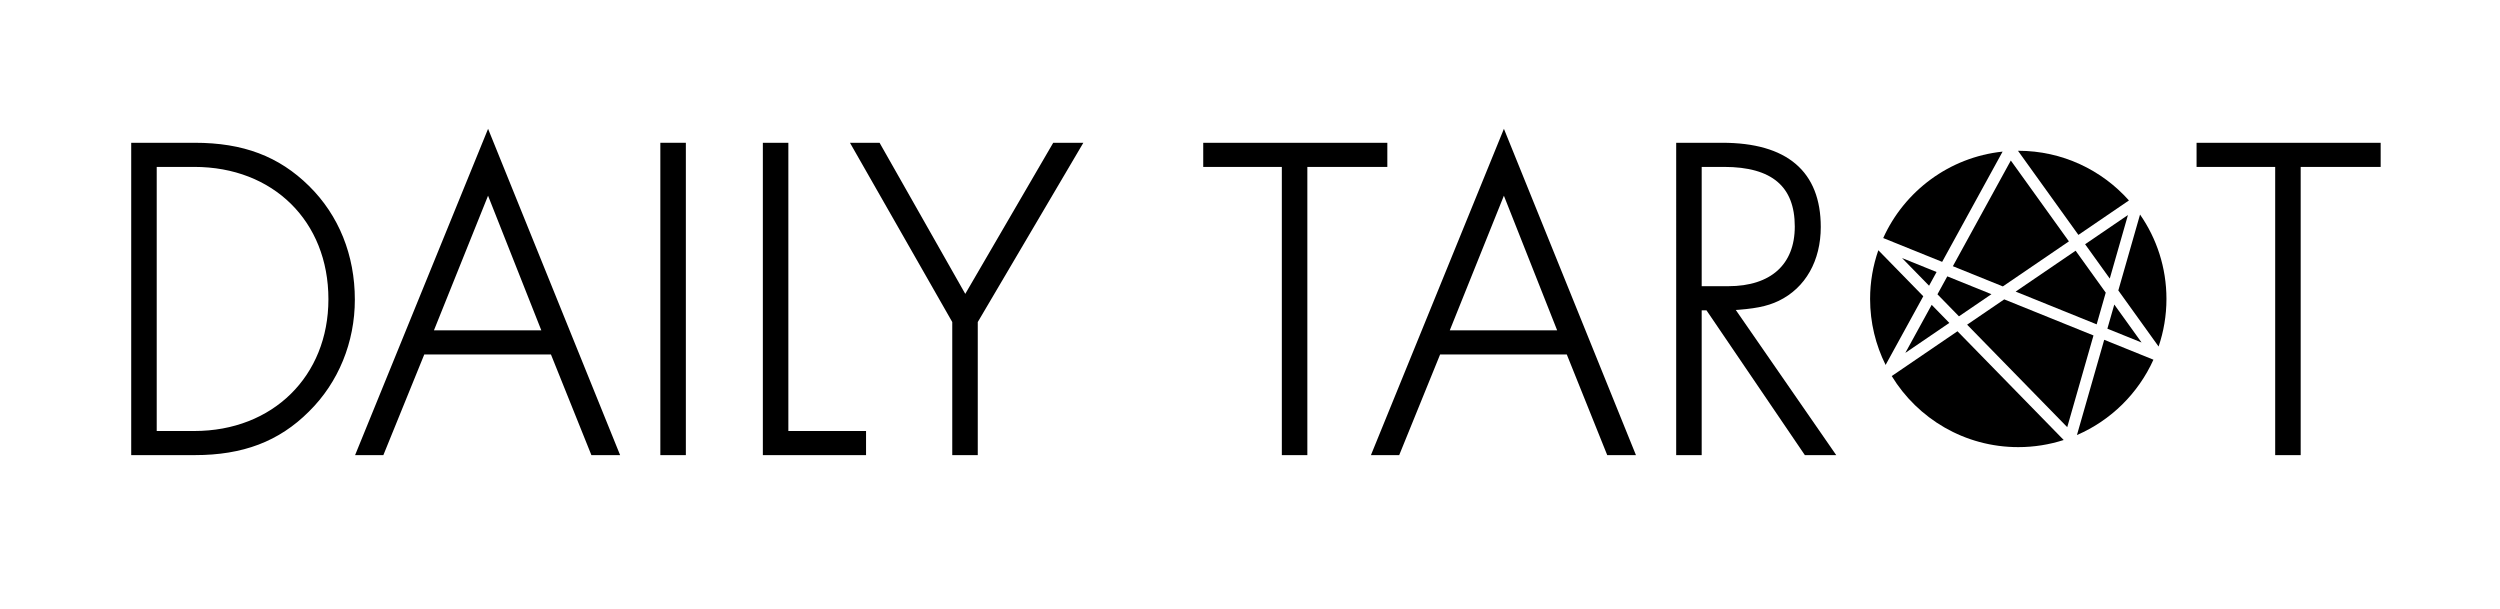 <?xml version="1.0" encoding="utf-8"?>
<!-- Generator: Adobe Illustrator 14.0.0, SVG Export Plug-In . SVG Version: 6.00 Build 43363)  -->
<!DOCTYPE svg PUBLIC "-//W3C//DTD SVG 1.1//EN" "http://www.w3.org/Graphics/SVG/1.1/DTD/svg11.dtd">
<svg version="1.1" id="Layer_1" xmlns="http://www.w3.org/2000/svg" xmlns:xlink="http://www.w3.org/1999/xlink" x="0px" y="0px"
	 width="435.086px" height="106.061px" viewBox="0 0 435.086 106.061" enable-background="new 0 0 435.086 106.061"
	 xml:space="preserve">
<g>
	<g>
		<path d="M23.335,25.348h10.56c8.32,0,14.4,2.32,19.521,7.36s7.84,11.84,7.84,19.439c0,7.28-2.8,14.16-7.84,19.12
			c-5.12,5.121-11.28,7.44-19.521,7.44h-10.56V25.348z M33.815,75.509c13.92,0,23.841-9.76,23.841-23.44
			c0-13.841-9.84-23.521-23.841-23.521h-7.04v46.961H33.815z"/>
		<path d="M73.502,61.188l-7.121,17.521h-3.84l22.4-54.962l22.241,54.962h-3.92l-7.04-17.521H73.502z M84.942,32.708l-10.16,25.279
			h20.161L84.942,32.708z"/>
		<path d="M118.862,78.709h-3.44V25.348h3.44V78.709z"/>
		<path d="M136.701,75.509h13.521v3.2h-16.96V25.348h3.44L136.701,75.509L136.701,75.509z"/>
		<path d="M148.784,25.348h4l15.2,26.801l15.601-26.801h4.08l-18,30.562v22.8h-3.44v-22.8L148.784,25.348z"/>
		<path d="M227.024,78.709h-3.441V28.548h-13.68v-3.2h31.041v3.2h-13.92V78.709L227.024,78.709z"/>
		<path d="M250.293,61.188l-7.121,17.521h-3.84l22.4-54.962l22.24,54.962h-3.92l-7.039-17.521H250.293z M261.733,32.708
			l-10.16,25.279h20.16L261.733,32.708z"/>
		<path d="M318.614,78.709h-4.24l-17.121-25.2h-1.6v25.2h-3.439V25.348h7.521c11.041,0,16.642,4.8,16.642,14.161
			c0,5.68-2.562,10.24-7.041,12.399c-2,0.96-4.16,1.359-8.16,1.601L318.614,78.709z M300.772,50.308c7.682,0,12.082-4,12.082-10.879
			c0-7.281-4.24-10.881-12.801-10.881h-4.4v21.76H300.772z"/>
		<path d="M399.899,78.709h-3.439V28.548h-13.682v-3.2h31.041v3.2h-13.92V78.709L399.899,78.709z"/>
	</g>
	<g>
		<path stroke="#000000" stroke-width="0.5" d="M23.335,25.348h10.56c8.32,0,14.4,2.32,19.521,7.36s7.84,11.84,7.84,19.439
			c0,7.28-2.8,14.16-7.84,19.12c-5.12,5.121-11.28,7.44-19.521,7.44h-10.56V25.348z M33.815,75.509
			c13.92,0,23.841-9.76,23.841-23.44c0-13.841-9.84-23.521-23.841-23.521h-7.04v46.961H33.815z"/>
		<path stroke="#000000" stroke-width="0.5" d="M73.502,61.188l-7.121,17.521h-3.84l22.4-54.962l22.241,54.962h-3.92l-7.04-17.521
			H73.502z M84.942,32.708l-10.16,25.279h20.161L84.942,32.708z"/>
		<path stroke="#000000" stroke-width="0.5" d="M118.862,78.709h-3.44V25.348h3.44V78.709z"/>
		<path stroke="#000000" stroke-width="0.5" d="M136.701,75.509h13.521v3.2h-16.96V25.348h3.44L136.701,75.509L136.701,75.509z"/>
		<path stroke="#000000" stroke-width="0.5" d="M148.784,25.348h4l15.2,26.801l15.601-26.801h4.08l-18,30.562v22.8h-3.44v-22.8
			L148.784,25.348z"/>
		<path stroke="#000000" stroke-width="0.5" d="M227.024,78.709h-3.441V28.548h-13.68v-3.2h31.041v3.2h-13.92V78.709L227.024,78.709
			z"/>
		<path stroke="#000000" stroke-width="0.5" d="M250.293,61.188l-7.121,17.521h-3.84l22.4-54.962l22.24,54.962h-3.92l-7.039-17.521
			H250.293z M261.733,32.708l-10.16,25.279h20.16L261.733,32.708z"/>
		<path stroke="#000000" stroke-width="0.5" d="M318.614,78.709h-4.24l-17.121-25.2h-1.6v25.2h-3.439V25.348h7.521
			c11.041,0,16.642,4.8,16.642,14.161c0,5.68-2.562,10.24-7.041,12.399c-2,0.96-4.16,1.359-8.16,1.601L318.614,78.709z
			 M300.772,50.308c7.682,0,12.082-4,12.082-10.879c0-7.281-4.24-10.881-12.801-10.881h-4.4v21.76H300.772z"/>
		<path stroke="#000000" stroke-width="0.5" d="M399.899,78.709h-3.439V28.548h-13.682v-3.2h31.041v3.2h-13.92V78.709
			L399.899,78.709z"/>
	</g>
	<g>
		<path fill="none" stroke="#000000" d="M23.335,25.348h10.56c8.32,0,14.4,2.32,19.521,7.36s7.84,11.84,7.84,19.439
			c0,7.28-2.8,14.16-7.84,19.12c-5.12,5.121-11.28,7.44-19.521,7.44h-10.56V25.348z M33.815,75.509
			c13.92,0,23.841-9.76,23.841-23.44c0-13.841-9.84-23.521-23.841-23.521h-7.04v46.961H33.815z"/>
		<path fill="none" stroke="#000000" d="M73.502,61.188l-7.121,17.521h-3.84l22.4-54.962l22.241,54.962h-3.92l-7.04-17.521H73.502z
			 M84.942,32.708l-10.16,25.279h20.161L84.942,32.708z"/>
		<path fill="none" stroke="#000000" d="M118.862,78.709h-3.44V25.348h3.44V78.709z"/>
		<path fill="none" stroke="#000000" d="M136.701,75.509h13.521v3.2h-16.96V25.348h3.44L136.701,75.509L136.701,75.509z"/>
		<path fill="none" stroke="#000000" d="M148.784,25.348h4l15.2,26.801l15.601-26.801h4.08l-18,30.562v22.8h-3.44v-22.8
			L148.784,25.348z"/>
		<path fill="none" stroke="#000000" d="M227.024,78.709h-3.441V28.548h-13.68v-3.2h31.041v3.2h-13.92V78.709L227.024,78.709z"/>
		<path fill="none" stroke="#000000" d="M250.293,61.188l-7.121,17.521h-3.84l22.4-54.962l22.24,54.962h-3.92l-7.039-17.521H250.293
			z M261.733,32.708l-10.16,25.279h20.16L261.733,32.708z"/>
		<path fill="none" stroke="#000000" d="M318.614,78.709h-4.24l-17.121-25.2h-1.6v25.2h-3.439V25.348h7.521
			c11.041,0,16.642,4.8,16.642,14.161c0,5.68-2.562,10.24-7.041,12.399c-2,0.96-4.16,1.359-8.16,1.601L318.614,78.709z
			 M300.772,50.308c7.682,0,12.082-4,12.082-10.879c0-7.281-4.24-10.881-12.801-10.881h-4.4v21.76H300.772z"/>
		<path fill="none" stroke="#000000" d="M399.899,78.709h-3.439V28.548h-13.682v-3.2h31.041v3.2h-13.92V78.709L399.899,78.709z"/>
	</g>
</g>
<g>
	<path d="M326.895,43.55c-0.924,2.656-1.434,5.507-1.434,8.478c0,4.128,0.976,8.025,2.699,11.485l6.557-11.956L326.895,43.55z"/>
	<path d="M361.459,75.711c5.91-2.551,10.671-7.25,13.311-13.112l-8.566-3.463L361.459,75.711z"/>
	<polygon points="370.337,37.421 362.881,42.505 367.172,48.479 	"/>
	<path d="M375.67,60.308c0.882-2.6,1.367-5.383,1.367-8.28c0-5.46-1.701-10.52-4.597-14.688l-3.78,13.209L375.67,60.308z"/>
	<polygon points="360.061,42.007 349.952,27.936 339.866,46.328 348.563,49.846 	"/>
	<path d="M348.522,26.385c-9.282,0.977-17.092,6.878-20.779,15.042l10.256,4.146L348.522,26.385z"/>
	<path d="M370.507,34.884c-4.723-5.302-11.599-8.644-19.258-8.644c-0.018,0-0.034,0.001-0.052,0.001l10.516,14.639L370.507,34.884z"
		/>
	<path d="M329.273,65.418c-0.016,0.011-0.034,0.014-0.051,0.023c4.528,7.42,12.699,12.374,22.027,12.374
		c2.759,0,5.414-0.438,7.906-1.24L340.668,57.65L329.273,65.418z"/>
	<polygon points="350.792,50.747 364.892,56.448 366.471,50.93 361.228,43.632 	"/>
	<polygon points="367.959,53 366.756,57.202 372.706,59.608 	"/>
	<polygon points="342.346,56.505 359.77,74.342 364.338,58.382 348.805,52.101 	"/>
	<polygon points="337.03,47.34 331.018,44.908 335.723,49.724 	"/>
	<polygon points="338.897,48.095 337.183,51.22 340.926,55.052 346.577,51.199 	"/>
	<polygon points="331.591,61.417 339.249,56.197 336.178,53.053 	"/>
</g>
</svg>
